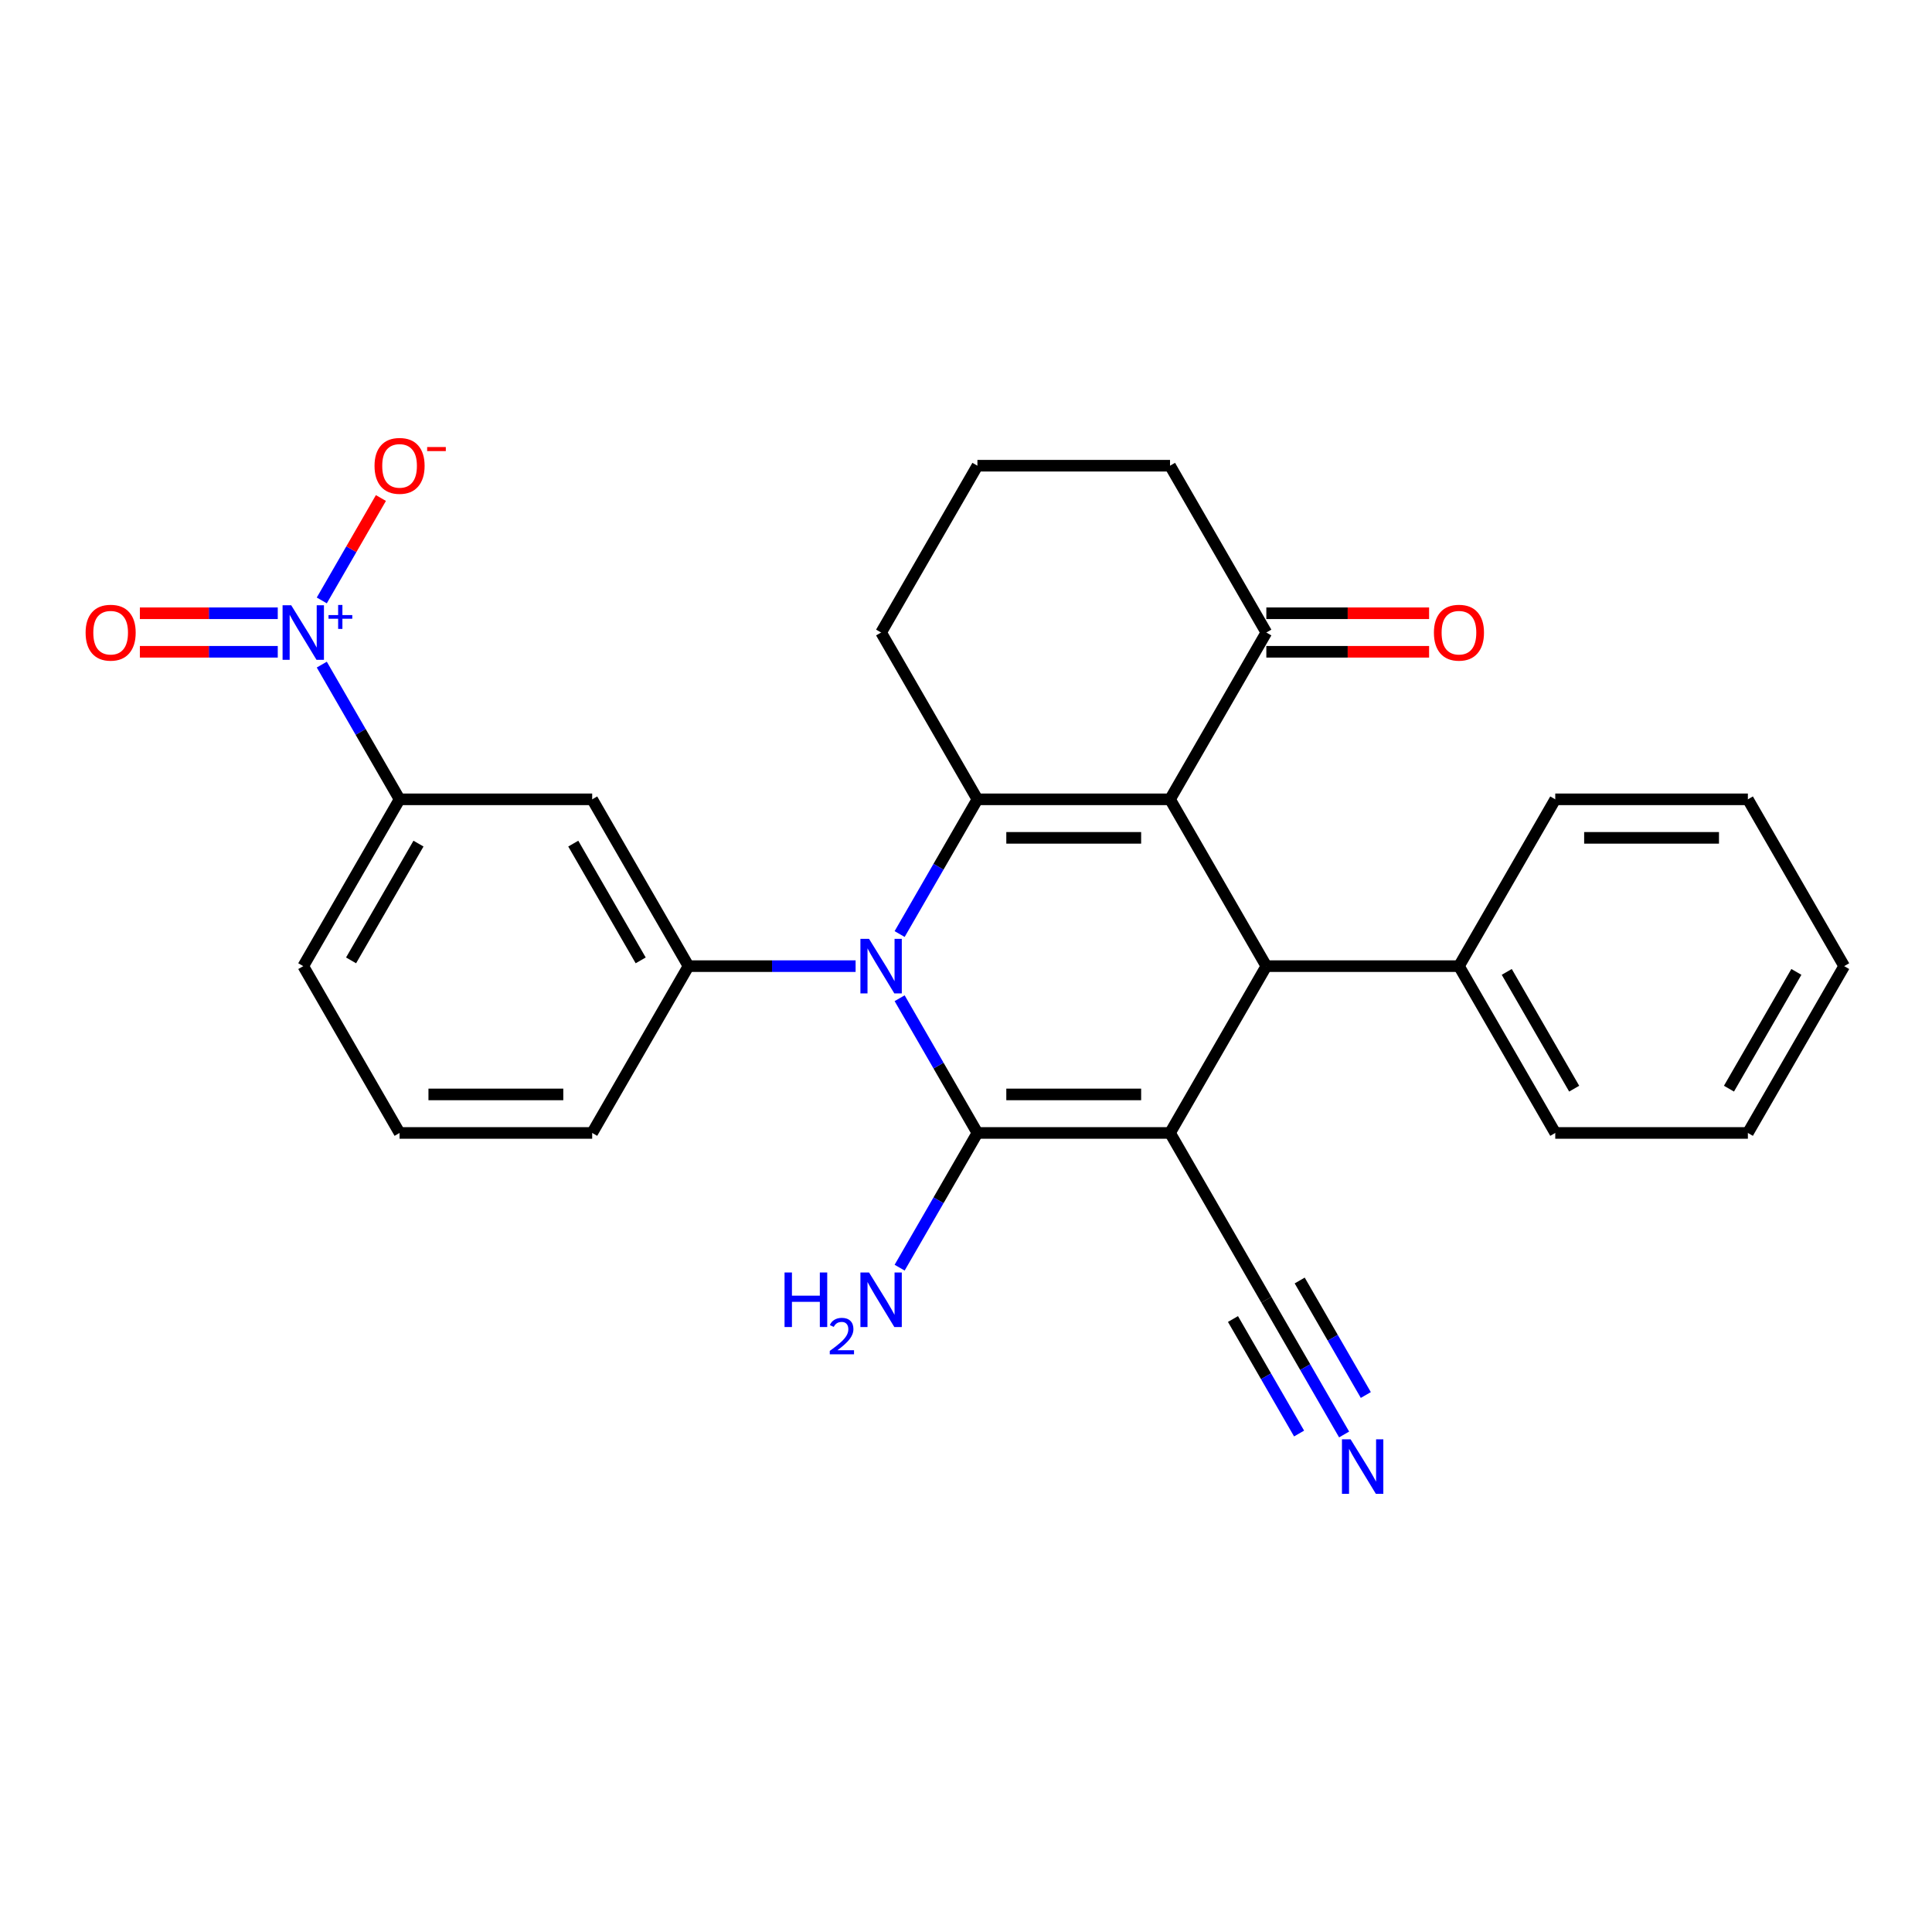 <?xml version='1.0' encoding='iso-8859-1'?>
<svg version='1.1' baseProfile='full'
              xmlns='http://www.w3.org/2000/svg'
                      xmlns:rdkit='http://www.rdkit.org/xml'
                      xmlns:xlink='http://www.w3.org/1999/xlink'
                  xml:space='preserve'
width='1000px' height='1000px' viewBox='0 0 1000 1000'>
<!-- END OF HEADER -->
<rect style='opacity:1.0;fill:#FFFFFF;stroke:none' width='1000' height='1000' x='0' y='0'> </rect>
<path class='bond-0' d='M 605.605,586.413 L 505.908,586.413' style='fill:none;fill-rule:evenodd;stroke:#000000;stroke-width:6px;stroke-linecap:butt;stroke-linejoin:miter;stroke-opacity:1' />
<path class='bond-0' d='M 590.651,566.474 L 520.863,566.474' style='fill:none;fill-rule:evenodd;stroke:#000000;stroke-width:6px;stroke-linecap:butt;stroke-linejoin:miter;stroke-opacity:1' />
<path class='bond-4' d='M 605.605,586.413 L 655.454,500.073' style='fill:none;fill-rule:evenodd;stroke:#000000;stroke-width:6px;stroke-linecap:butt;stroke-linejoin:miter;stroke-opacity:1' />
<path class='bond-7' d='M 605.605,586.413 L 655.454,672.753' style='fill:none;fill-rule:evenodd;stroke:#000000;stroke-width:6px;stroke-linecap:butt;stroke-linejoin:miter;stroke-opacity:1' />
<path class='bond-1' d='M 505.908,586.413 L 485.779,551.548' style='fill:none;fill-rule:evenodd;stroke:#000000;stroke-width:6px;stroke-linecap:butt;stroke-linejoin:miter;stroke-opacity:1' />
<path class='bond-1' d='M 485.779,551.548 L 465.649,516.682' style='fill:none;fill-rule:evenodd;stroke:#0000FF;stroke-width:6px;stroke-linecap:butt;stroke-linejoin:miter;stroke-opacity:1' />
<path class='bond-14' d='M 505.908,586.413 L 485.779,621.278' style='fill:none;fill-rule:evenodd;stroke:#000000;stroke-width:6px;stroke-linecap:butt;stroke-linejoin:miter;stroke-opacity:1' />
<path class='bond-14' d='M 485.779,621.278 L 465.649,656.144' style='fill:none;fill-rule:evenodd;stroke:#0000FF;stroke-width:6px;stroke-linecap:butt;stroke-linejoin:miter;stroke-opacity:1' />
<path class='bond-6' d='M 442.86,500.073 L 399.611,500.073' style='fill:none;fill-rule:evenodd;stroke:#0000FF;stroke-width:6px;stroke-linecap:butt;stroke-linejoin:miter;stroke-opacity:1' />
<path class='bond-6' d='M 399.611,500.073 L 356.362,500.073' style='fill:none;fill-rule:evenodd;stroke:#000000;stroke-width:6px;stroke-linecap:butt;stroke-linejoin:miter;stroke-opacity:1' />
<path class='bond-28' d='M 465.649,483.463 L 485.779,448.598' style='fill:none;fill-rule:evenodd;stroke:#0000FF;stroke-width:6px;stroke-linecap:butt;stroke-linejoin:miter;stroke-opacity:1' />
<path class='bond-28' d='M 485.779,448.598 L 505.908,413.732' style='fill:none;fill-rule:evenodd;stroke:#000000;stroke-width:6px;stroke-linecap:butt;stroke-linejoin:miter;stroke-opacity:1' />
<path class='bond-2' d='M 605.605,413.732 L 655.454,500.073' style='fill:none;fill-rule:evenodd;stroke:#000000;stroke-width:6px;stroke-linecap:butt;stroke-linejoin:miter;stroke-opacity:1' />
<path class='bond-3' d='M 605.605,413.732 L 505.908,413.732' style='fill:none;fill-rule:evenodd;stroke:#000000;stroke-width:6px;stroke-linecap:butt;stroke-linejoin:miter;stroke-opacity:1' />
<path class='bond-3' d='M 590.651,433.672 L 520.863,433.672' style='fill:none;fill-rule:evenodd;stroke:#000000;stroke-width:6px;stroke-linecap:butt;stroke-linejoin:miter;stroke-opacity:1' />
<path class='bond-9' d='M 605.605,413.732 L 655.454,327.392' style='fill:none;fill-rule:evenodd;stroke:#000000;stroke-width:6px;stroke-linecap:butt;stroke-linejoin:miter;stroke-opacity:1' />
<path class='bond-17' d='M 505.908,413.732 L 456.06,327.392' style='fill:none;fill-rule:evenodd;stroke:#000000;stroke-width:6px;stroke-linecap:butt;stroke-linejoin:miter;stroke-opacity:1' />
<path class='bond-15' d='M 655.454,500.073 L 755.151,500.073' style='fill:none;fill-rule:evenodd;stroke:#000000;stroke-width:6px;stroke-linecap:butt;stroke-linejoin:miter;stroke-opacity:1' />
<path class='bond-5' d='M 166.557,344.002 L 186.687,378.867' style='fill:none;fill-rule:evenodd;stroke:#0000FF;stroke-width:6px;stroke-linecap:butt;stroke-linejoin:miter;stroke-opacity:1' />
<path class='bond-5' d='M 186.687,378.867 L 206.817,413.732' style='fill:none;fill-rule:evenodd;stroke:#000000;stroke-width:6px;stroke-linecap:butt;stroke-linejoin:miter;stroke-opacity:1' />
<path class='bond-12' d='M 166.557,310.783 L 181.858,284.281' style='fill:none;fill-rule:evenodd;stroke:#0000FF;stroke-width:6px;stroke-linecap:butt;stroke-linejoin:miter;stroke-opacity:1' />
<path class='bond-12' d='M 181.858,284.281 L 197.158,257.78' style='fill:none;fill-rule:evenodd;stroke:#FF0000;stroke-width:6px;stroke-linecap:butt;stroke-linejoin:miter;stroke-opacity:1' />
<path class='bond-13' d='M 143.768,317.422 L 108.081,317.422' style='fill:none;fill-rule:evenodd;stroke:#0000FF;stroke-width:6px;stroke-linecap:butt;stroke-linejoin:miter;stroke-opacity:1' />
<path class='bond-13' d='M 108.081,317.422 L 72.394,317.422' style='fill:none;fill-rule:evenodd;stroke:#FF0000;stroke-width:6px;stroke-linecap:butt;stroke-linejoin:miter;stroke-opacity:1' />
<path class='bond-13' d='M 143.768,337.362 L 108.081,337.362' style='fill:none;fill-rule:evenodd;stroke:#0000FF;stroke-width:6px;stroke-linecap:butt;stroke-linejoin:miter;stroke-opacity:1' />
<path class='bond-13' d='M 108.081,337.362 L 72.394,337.362' style='fill:none;fill-rule:evenodd;stroke:#FF0000;stroke-width:6px;stroke-linecap:butt;stroke-linejoin:miter;stroke-opacity:1' />
<path class='bond-8' d='M 356.362,500.073 L 306.514,413.732' style='fill:none;fill-rule:evenodd;stroke:#000000;stroke-width:6px;stroke-linecap:butt;stroke-linejoin:miter;stroke-opacity:1' />
<path class='bond-8' d='M 331.617,497.091 L 296.723,436.653' style='fill:none;fill-rule:evenodd;stroke:#000000;stroke-width:6px;stroke-linecap:butt;stroke-linejoin:miter;stroke-opacity:1' />
<path class='bond-18' d='M 356.362,500.073 L 306.514,586.413' style='fill:none;fill-rule:evenodd;stroke:#000000;stroke-width:6px;stroke-linecap:butt;stroke-linejoin:miter;stroke-opacity:1' />
<path class='bond-11' d='M 655.454,672.753 L 675.583,707.619' style='fill:none;fill-rule:evenodd;stroke:#000000;stroke-width:6px;stroke-linecap:butt;stroke-linejoin:miter;stroke-opacity:1' />
<path class='bond-11' d='M 675.583,707.619 L 695.713,742.484' style='fill:none;fill-rule:evenodd;stroke:#0000FF;stroke-width:6px;stroke-linecap:butt;stroke-linejoin:miter;stroke-opacity:1' />
<path class='bond-11' d='M 638.186,682.723 L 655.296,712.359' style='fill:none;fill-rule:evenodd;stroke:#000000;stroke-width:6px;stroke-linecap:butt;stroke-linejoin:miter;stroke-opacity:1' />
<path class='bond-11' d='M 655.296,712.359 L 672.406,741.994' style='fill:none;fill-rule:evenodd;stroke:#0000FF;stroke-width:6px;stroke-linecap:butt;stroke-linejoin:miter;stroke-opacity:1' />
<path class='bond-11' d='M 672.722,662.784 L 689.832,692.419' style='fill:none;fill-rule:evenodd;stroke:#000000;stroke-width:6px;stroke-linecap:butt;stroke-linejoin:miter;stroke-opacity:1' />
<path class='bond-11' d='M 689.832,692.419 L 706.942,722.055' style='fill:none;fill-rule:evenodd;stroke:#0000FF;stroke-width:6px;stroke-linecap:butt;stroke-linejoin:miter;stroke-opacity:1' />
<path class='bond-10' d='M 306.514,413.732 L 206.817,413.732' style='fill:none;fill-rule:evenodd;stroke:#000000;stroke-width:6px;stroke-linecap:butt;stroke-linejoin:miter;stroke-opacity:1' />
<path class='bond-16' d='M 655.454,337.362 L 697.576,337.362' style='fill:none;fill-rule:evenodd;stroke:#000000;stroke-width:6px;stroke-linecap:butt;stroke-linejoin:miter;stroke-opacity:1' />
<path class='bond-16' d='M 697.576,337.362 L 739.698,337.362' style='fill:none;fill-rule:evenodd;stroke:#FF0000;stroke-width:6px;stroke-linecap:butt;stroke-linejoin:miter;stroke-opacity:1' />
<path class='bond-16' d='M 655.454,317.422 L 697.576,317.422' style='fill:none;fill-rule:evenodd;stroke:#000000;stroke-width:6px;stroke-linecap:butt;stroke-linejoin:miter;stroke-opacity:1' />
<path class='bond-16' d='M 697.576,317.422 L 739.698,317.422' style='fill:none;fill-rule:evenodd;stroke:#FF0000;stroke-width:6px;stroke-linecap:butt;stroke-linejoin:miter;stroke-opacity:1' />
<path class='bond-19' d='M 655.454,327.392 L 605.605,241.052' style='fill:none;fill-rule:evenodd;stroke:#000000;stroke-width:6px;stroke-linecap:butt;stroke-linejoin:miter;stroke-opacity:1' />
<path class='bond-31' d='M 206.817,413.732 L 156.968,500.073' style='fill:none;fill-rule:evenodd;stroke:#000000;stroke-width:6px;stroke-linecap:butt;stroke-linejoin:miter;stroke-opacity:1' />
<path class='bond-31' d='M 216.607,436.653 L 181.713,497.091' style='fill:none;fill-rule:evenodd;stroke:#000000;stroke-width:6px;stroke-linecap:butt;stroke-linejoin:miter;stroke-opacity:1' />
<path class='bond-23' d='M 755.151,500.073 L 805,586.413' style='fill:none;fill-rule:evenodd;stroke:#000000;stroke-width:6px;stroke-linecap:butt;stroke-linejoin:miter;stroke-opacity:1' />
<path class='bond-23' d='M 779.896,503.054 L 814.79,563.492' style='fill:none;fill-rule:evenodd;stroke:#000000;stroke-width:6px;stroke-linecap:butt;stroke-linejoin:miter;stroke-opacity:1' />
<path class='bond-24' d='M 755.151,500.073 L 805,413.732' style='fill:none;fill-rule:evenodd;stroke:#000000;stroke-width:6px;stroke-linecap:butt;stroke-linejoin:miter;stroke-opacity:1' />
<path class='bond-30' d='M 456.06,327.392 L 505.908,241.052' style='fill:none;fill-rule:evenodd;stroke:#000000;stroke-width:6px;stroke-linecap:butt;stroke-linejoin:miter;stroke-opacity:1' />
<path class='bond-22' d='M 306.514,586.413 L 206.817,586.413' style='fill:none;fill-rule:evenodd;stroke:#000000;stroke-width:6px;stroke-linecap:butt;stroke-linejoin:miter;stroke-opacity:1' />
<path class='bond-22' d='M 291.559,566.474 L 221.771,566.474' style='fill:none;fill-rule:evenodd;stroke:#000000;stroke-width:6px;stroke-linecap:butt;stroke-linejoin:miter;stroke-opacity:1' />
<path class='bond-21' d='M 605.605,241.052 L 505.908,241.052' style='fill:none;fill-rule:evenodd;stroke:#000000;stroke-width:6px;stroke-linecap:butt;stroke-linejoin:miter;stroke-opacity:1' />
<path class='bond-20' d='M 156.968,500.073 L 206.817,586.413' style='fill:none;fill-rule:evenodd;stroke:#000000;stroke-width:6px;stroke-linecap:butt;stroke-linejoin:miter;stroke-opacity:1' />
<path class='bond-25' d='M 805,586.413 L 904.697,586.413' style='fill:none;fill-rule:evenodd;stroke:#000000;stroke-width:6px;stroke-linecap:butt;stroke-linejoin:miter;stroke-opacity:1' />
<path class='bond-26' d='M 805,413.732 L 904.697,413.732' style='fill:none;fill-rule:evenodd;stroke:#000000;stroke-width:6px;stroke-linecap:butt;stroke-linejoin:miter;stroke-opacity:1' />
<path class='bond-26' d='M 819.954,433.672 L 889.742,433.672' style='fill:none;fill-rule:evenodd;stroke:#000000;stroke-width:6px;stroke-linecap:butt;stroke-linejoin:miter;stroke-opacity:1' />
<path class='bond-29' d='M 904.697,586.413 L 954.545,500.073' style='fill:none;fill-rule:evenodd;stroke:#000000;stroke-width:6px;stroke-linecap:butt;stroke-linejoin:miter;stroke-opacity:1' />
<path class='bond-29' d='M 894.906,563.492 L 929.8,503.054' style='fill:none;fill-rule:evenodd;stroke:#000000;stroke-width:6px;stroke-linecap:butt;stroke-linejoin:miter;stroke-opacity:1' />
<path class='bond-27' d='M 904.697,413.732 L 954.545,500.073' style='fill:none;fill-rule:evenodd;stroke:#000000;stroke-width:6px;stroke-linecap:butt;stroke-linejoin:miter;stroke-opacity:1' />
<path  class='atom-2' d='M 449.818 485.956
L 459.07 500.91
Q 459.988 502.386, 461.463 505.058
Q 462.939 507.729, 463.018 507.889
L 463.018 485.956
L 466.767 485.956
L 466.767 514.19
L 462.899 514.19
L 452.969 497.839
Q 451.812 495.925, 450.576 493.732
Q 449.38 491.539, 449.021 490.861
L 449.021 514.19
L 445.352 514.19
L 445.352 485.956
L 449.818 485.956
' fill='#0000FF'/>
<path  class='atom-6' d='M 150.727 313.275
L 159.979 328.23
Q 160.896 329.705, 162.372 332.377
Q 163.847 335.049, 163.927 335.208
L 163.927 313.275
L 167.675 313.275
L 167.675 341.509
L 163.807 341.509
L 153.877 325.159
Q 152.721 323.245, 151.485 321.051
Q 150.288 318.858, 149.929 318.18
L 149.929 341.509
L 146.26 341.509
L 146.26 313.275
L 150.727 313.275
' fill='#0000FF'/>
<path  class='atom-6' d='M 170.044 318.364
L 175.019 318.364
L 175.019 313.127
L 177.23 313.127
L 177.23 318.364
L 182.336 318.364
L 182.336 320.259
L 177.23 320.259
L 177.23 325.523
L 175.019 325.523
L 175.019 320.259
L 170.044 320.259
L 170.044 318.364
' fill='#0000FF'/>
<path  class='atom-12' d='M 699.061 744.976
L 708.313 759.931
Q 709.231 761.407, 710.706 764.078
Q 712.182 766.75, 712.261 766.91
L 712.261 744.976
L 716.01 744.976
L 716.01 773.211
L 712.142 773.211
L 702.212 756.86
Q 701.055 754.946, 699.819 752.753
Q 698.623 750.56, 698.264 749.882
L 698.264 773.211
L 694.595 773.211
L 694.595 744.976
L 699.061 744.976
' fill='#0000FF'/>
<path  class='atom-13' d='M 193.856 241.132
Q 193.856 234.352, 197.206 230.564
Q 200.556 226.775, 206.817 226.775
Q 213.078 226.775, 216.427 230.564
Q 219.777 234.352, 219.777 241.132
Q 219.777 247.991, 216.387 251.899
Q 212.998 255.767, 206.817 255.767
Q 200.595 255.767, 197.206 251.899
Q 193.856 248.031, 193.856 241.132
M 206.817 252.577
Q 211.123 252.577, 213.436 249.706
Q 215.789 246.794, 215.789 241.132
Q 215.789 235.588, 213.436 232.797
Q 211.123 229.965, 206.817 229.965
Q 202.51 229.965, 200.157 232.757
Q 197.844 235.549, 197.844 241.132
Q 197.844 246.834, 200.157 249.706
Q 202.51 252.577, 206.817 252.577
' fill='#FF0000'/>
<path  class='atom-13' d='M 221.093 231.384
L 230.753 231.384
L 230.753 233.489
L 221.093 233.489
L 221.093 231.384
' fill='#FF0000'/>
<path  class='atom-14' d='M 44.31 327.472
Q 44.31 320.692, 47.66 316.904
Q 51.01 313.115, 57.271 313.115
Q 63.532 313.115, 66.882 316.904
Q 70.231 320.692, 70.231 327.472
Q 70.231 334.331, 66.842 338.239
Q 63.452 342.107, 57.271 342.107
Q 51.05 342.107, 47.66 338.239
Q 44.31 334.371, 44.31 327.472
M 57.271 338.917
Q 61.578 338.917, 63.891 336.046
Q 66.243 333.135, 66.243 327.472
Q 66.243 321.929, 63.891 319.137
Q 61.578 316.306, 57.271 316.306
Q 52.964 316.306, 50.611 319.097
Q 48.298 321.889, 48.298 327.472
Q 48.298 333.175, 50.611 336.046
Q 52.964 338.917, 57.271 338.917
' fill='#FF0000'/>
<path  class='atom-15' d='M 406.079 658.636
L 409.907 658.636
L 409.907 670.64
L 424.343 670.64
L 424.343 658.636
L 428.171 658.636
L 428.171 686.87
L 424.343 686.87
L 424.343 673.83
L 409.907 673.83
L 409.907 686.87
L 406.079 686.87
L 406.079 658.636
' fill='#0000FF'/>
<path  class='atom-15' d='M 429.54 685.88
Q 430.224 684.116, 431.856 683.143
Q 433.488 682.142, 435.752 682.142
Q 438.568 682.142, 440.147 683.669
Q 441.726 685.196, 441.726 687.906
Q 441.726 690.67, 439.673 693.249
Q 437.647 695.829, 433.435 698.882
L 442.042 698.882
L 442.042 700.988
L 429.487 700.988
L 429.487 699.224
Q 432.962 696.75, 435.015 694.908
Q 437.094 693.065, 438.094 691.407
Q 439.094 689.749, 439.094 688.038
Q 439.094 686.248, 438.199 685.248
Q 437.304 684.248, 435.752 684.248
Q 434.251 684.248, 433.251 684.853
Q 432.251 685.459, 431.54 686.801
L 429.54 685.88
' fill='#0000FF'/>
<path  class='atom-15' d='M 449.818 658.636
L 459.07 673.591
Q 459.988 675.066, 461.463 677.738
Q 462.939 680.41, 463.018 680.57
L 463.018 658.636
L 466.767 658.636
L 466.767 686.87
L 462.899 686.87
L 452.969 670.52
Q 451.812 668.606, 450.576 666.413
Q 449.38 664.219, 449.021 663.541
L 449.021 686.87
L 445.352 686.87
L 445.352 658.636
L 449.818 658.636
' fill='#0000FF'/>
<path  class='atom-17' d='M 742.19 327.472
Q 742.19 320.692, 745.54 316.904
Q 748.89 313.115, 755.151 313.115
Q 761.412 313.115, 764.762 316.904
Q 768.112 320.692, 768.112 327.472
Q 768.112 334.331, 764.722 338.239
Q 761.332 342.107, 755.151 342.107
Q 748.93 342.107, 745.54 338.239
Q 742.19 334.371, 742.19 327.472
M 755.151 338.917
Q 759.458 338.917, 761.771 336.046
Q 764.124 333.135, 764.124 327.472
Q 764.124 321.929, 761.771 319.137
Q 759.458 316.306, 755.151 316.306
Q 750.844 316.306, 748.491 319.097
Q 746.178 321.889, 746.178 327.472
Q 746.178 333.175, 748.491 336.046
Q 750.844 338.917, 755.151 338.917
' fill='#FF0000'/>
</svg>
